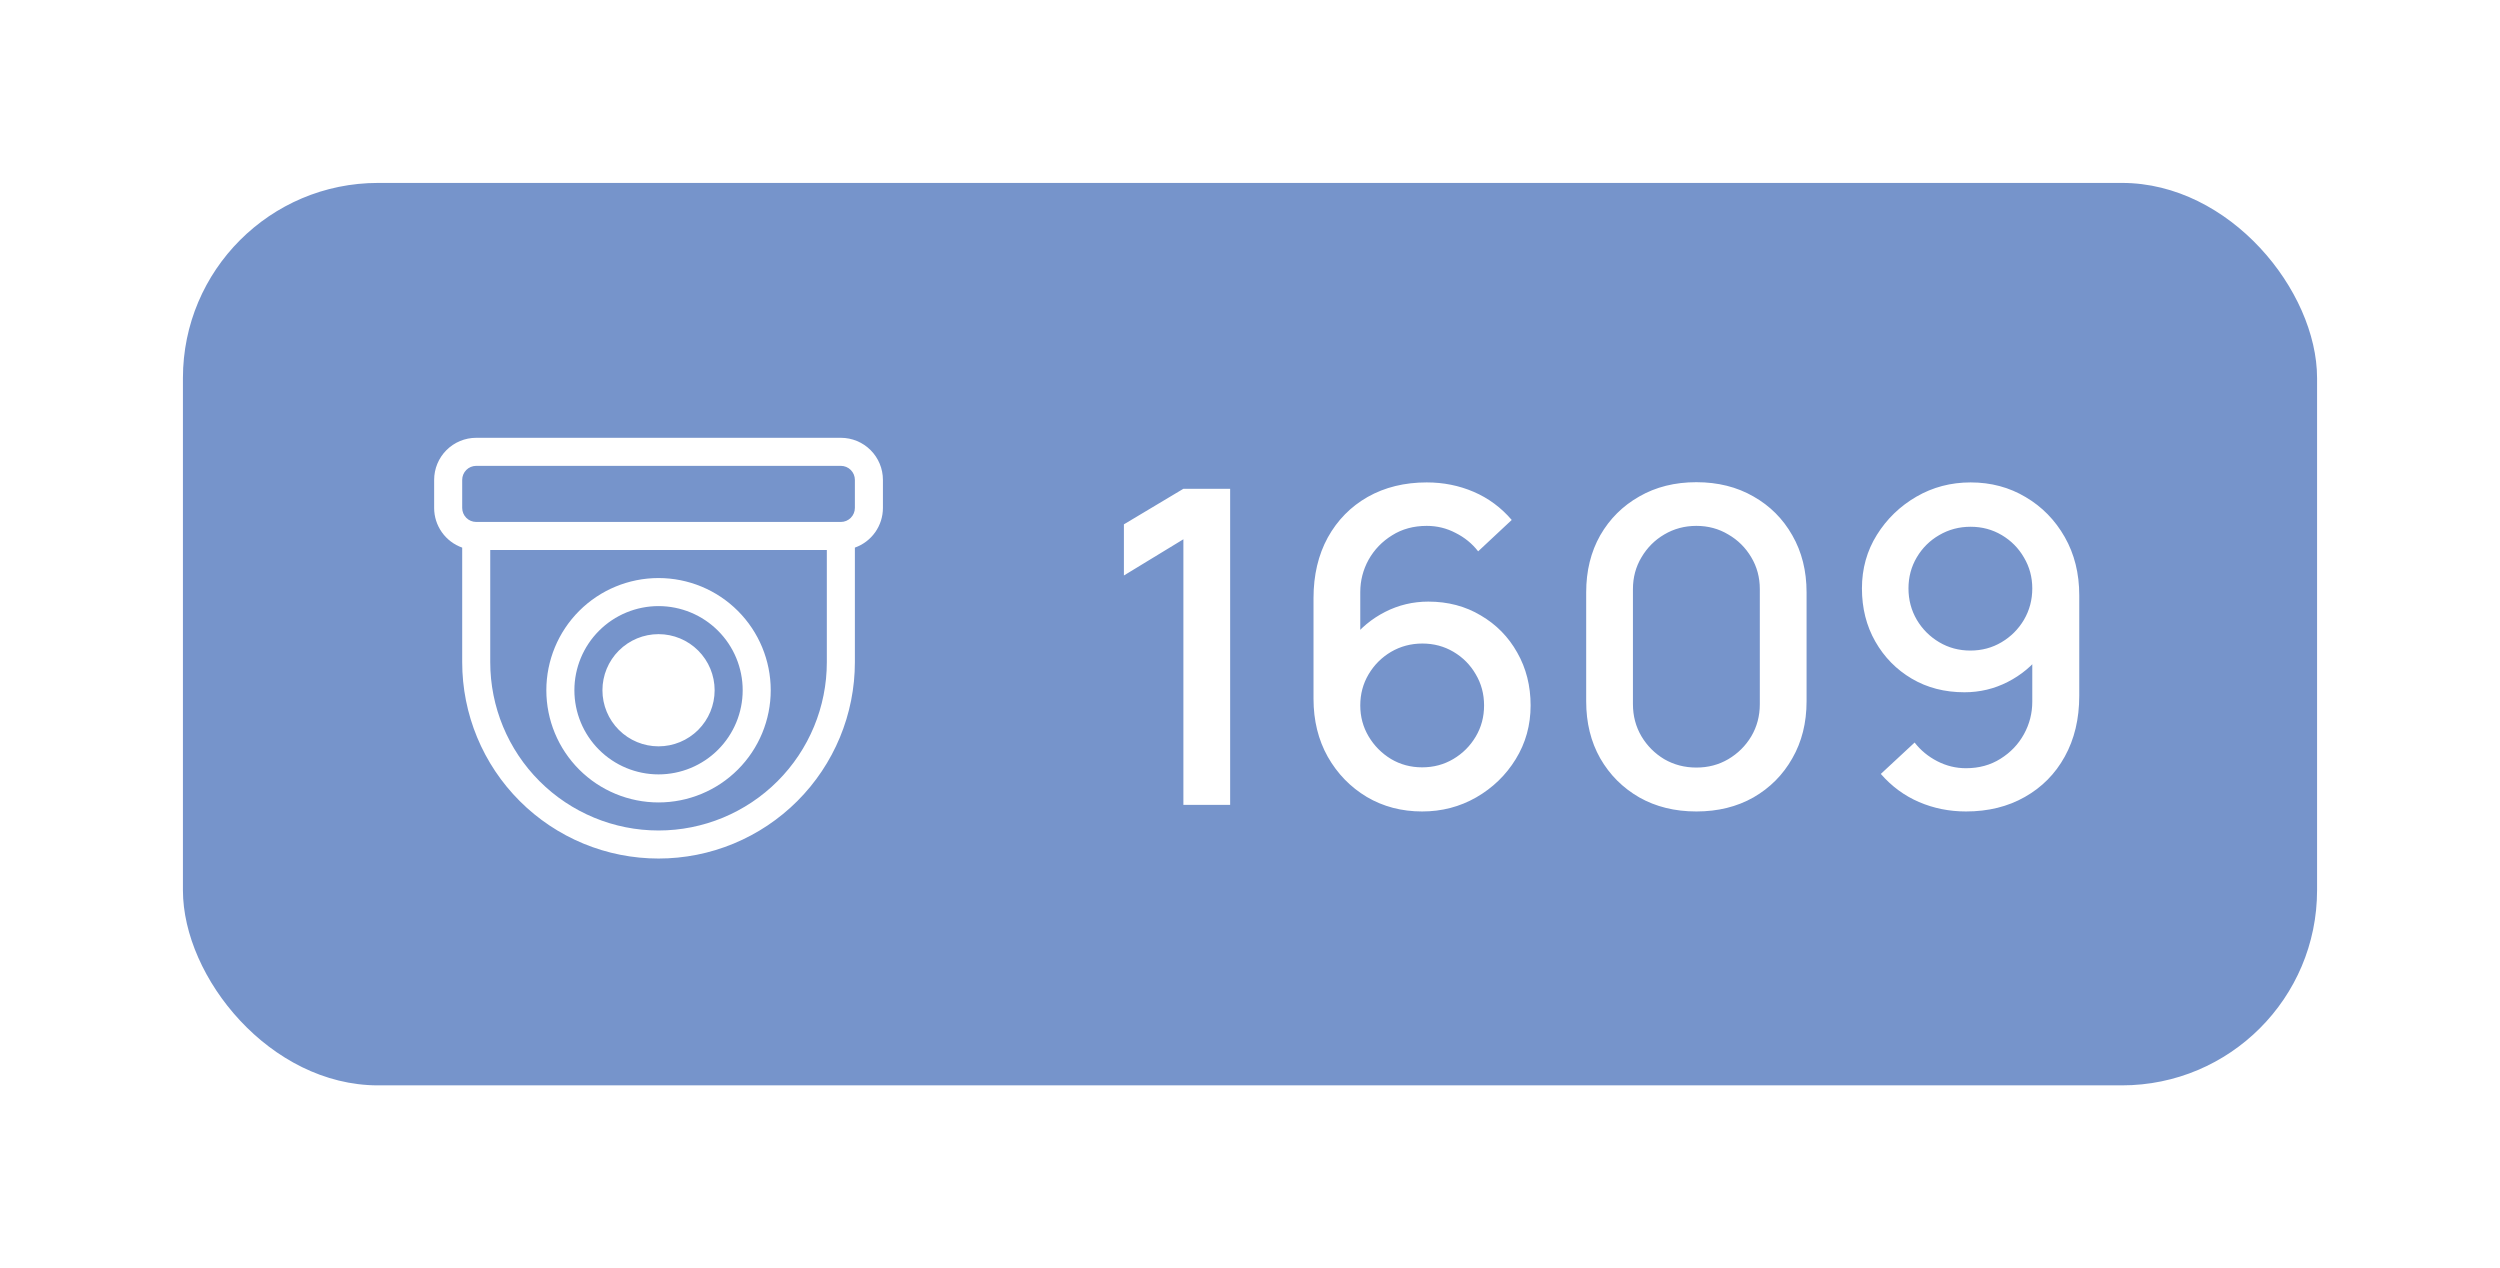 <?xml version="1.0" encoding="UTF-8"?> <svg xmlns="http://www.w3.org/2000/svg" width="205" height="104" viewBox="0 0 205 104" fill="none"><g filter="url(#filter0_d_7638_4127)"><rect x="15" y="11" width="175" height="74" rx="16" fill="#7694CB"></rect><path d="M49.4 52.6C49.4 51.38 49.884 50.21 50.747 49.347C51.61 48.484 52.78 48 54 48C55.22 48 56.39 48.484 57.252 49.347C58.115 50.21 58.6 51.38 58.6 52.6C58.6 53.82 58.115 54.99 57.252 55.853C56.39 56.715 55.22 57.2 54 57.2C52.78 57.2 51.61 56.715 50.747 55.853C49.884 54.99 49.4 53.82 49.4 52.6ZM54 43.4C51.56 43.4 49.22 44.369 47.494 46.094C45.769 47.82 44.8 50.16 44.8 52.6C44.8 55.04 45.769 57.38 47.494 59.105C49.22 60.831 51.56 61.8 54 61.8C56.44 61.8 58.78 60.831 60.505 59.105C62.23 57.38 63.2 55.04 63.2 52.6C63.2 50.16 62.23 47.82 60.505 46.094C58.78 44.369 56.44 43.4 54 43.4ZM47.1 52.6C47.1 50.77 47.827 49.015 49.121 47.721C50.415 46.427 52.17 45.7 54 45.7C55.83 45.7 57.585 46.427 58.879 47.721C60.173 49.015 60.9 50.77 60.9 52.6C60.9 54.43 60.173 56.185 58.879 57.479C57.585 58.773 55.83 59.5 54 59.5C52.17 59.5 50.415 58.773 49.121 57.479C47.827 56.185 47.1 54.43 47.1 52.6ZM35.6 35.35C35.6 34.435 35.963 33.557 36.61 32.91C37.257 32.263 38.135 31.9 39.05 31.9H68.95C69.865 31.9 70.742 32.263 71.389 32.91C72.036 33.557 72.4 34.435 72.4 35.35V37.65C72.4 38.364 72.179 39.06 71.767 39.643C71.355 40.226 70.772 40.666 70.1 40.904V50.3C70.1 52.414 69.683 54.508 68.874 56.461C68.065 58.414 66.879 60.189 65.384 61.684C63.889 63.179 62.114 64.365 60.161 65.174C58.208 65.984 56.114 66.4 54 66.4C51.885 66.4 49.792 65.984 47.838 65.174C45.885 64.365 44.11 63.179 42.615 61.684C41.12 60.189 39.934 58.414 39.125 56.461C38.316 54.508 37.9 52.414 37.9 50.3V40.904C37.227 40.666 36.644 40.226 36.232 39.643C35.82 39.06 35.599 38.364 35.6 37.65V35.35ZM40.2 41.1V50.3C40.2 53.96 41.654 57.47 44.242 60.058C46.83 62.646 50.34 64.1 54 64.1C57.66 64.1 61.17 62.646 63.758 60.058C66.346 57.47 67.8 53.96 67.8 50.3V41.1H40.2ZM39.05 34.2C38.745 34.2 38.452 34.321 38.236 34.537C38.021 34.752 37.9 35.045 37.9 35.35V37.65C37.9 37.955 38.021 38.247 38.236 38.463C38.452 38.679 38.745 38.8 39.05 38.8H68.95C69.255 38.8 69.547 38.679 69.763 38.463C69.978 38.247 70.1 37.955 70.1 37.65V35.35C70.1 35.045 69.978 34.752 69.763 34.537C69.547 34.321 69.255 34.2 68.95 34.2H39.05Z" fill="white"></path><path d="M97.038 62V40.22L92.16 43.19V38.996L97.038 36.08H100.872V62H97.038ZM116.618 62.54C114.938 62.54 113.426 62.144 112.082 61.352C110.738 60.548 109.67 59.45 108.878 58.058C108.098 56.666 107.708 55.082 107.708 53.306V45.044C107.708 43.16 108.098 41.504 108.878 40.076C109.67 38.648 110.762 37.538 112.154 36.746C113.558 35.954 115.172 35.558 116.996 35.558C118.364 35.558 119.648 35.816 120.848 36.332C122.048 36.848 123.086 37.616 123.962 38.636L121.208 41.21C120.716 40.574 120.098 40.07 119.354 39.698C118.622 39.314 117.836 39.122 116.996 39.122C115.916 39.122 114.968 39.38 114.152 39.896C113.336 40.4 112.694 41.066 112.226 41.894C111.77 42.722 111.542 43.61 111.542 44.558V49.31L110.804 48.482C111.548 47.51 112.472 46.742 113.576 46.178C114.68 45.614 115.862 45.332 117.122 45.332C118.73 45.332 120.164 45.71 121.424 46.466C122.696 47.21 123.692 48.224 124.412 49.508C125.144 50.792 125.51 52.238 125.51 53.846C125.51 55.466 125.102 56.936 124.286 58.256C123.482 59.564 122.402 60.608 121.046 61.388C119.702 62.156 118.226 62.54 116.618 62.54ZM116.618 58.922C117.554 58.922 118.406 58.694 119.174 58.238C119.942 57.782 120.554 57.17 121.01 56.402C121.466 55.634 121.694 54.782 121.694 53.846C121.694 52.91 121.466 52.058 121.01 51.29C120.566 50.522 119.96 49.91 119.192 49.454C118.424 48.998 117.572 48.77 116.636 48.77C115.7 48.77 114.842 48.998 114.062 49.454C113.294 49.91 112.682 50.522 112.226 51.29C111.77 52.058 111.542 52.91 111.542 53.846C111.542 54.77 111.77 55.616 112.226 56.384C112.682 57.152 113.294 57.77 114.062 58.238C114.83 58.694 115.682 58.922 116.618 58.922ZM139.103 62.54C137.339 62.54 135.779 62.156 134.423 61.388C133.067 60.608 131.999 59.54 131.219 58.184C130.451 56.828 130.067 55.268 130.067 53.504V44.576C130.067 42.812 130.451 41.252 131.219 39.896C131.999 38.54 133.067 37.478 134.423 36.71C135.779 35.93 137.339 35.54 139.103 35.54C140.867 35.54 142.427 35.93 143.783 36.71C145.139 37.478 146.201 38.54 146.969 39.896C147.749 41.252 148.139 42.812 148.139 44.576V53.504C148.139 55.268 147.749 56.828 146.969 58.184C146.201 59.54 145.139 60.608 143.783 61.388C142.427 62.156 140.867 62.54 139.103 62.54ZM139.103 58.94C140.063 58.94 140.933 58.712 141.713 58.256C142.505 57.788 143.135 57.164 143.603 56.384C144.071 55.592 144.305 54.71 144.305 53.738V44.306C144.305 43.346 144.071 42.476 143.603 41.696C143.135 40.904 142.505 40.28 141.713 39.824C140.933 39.356 140.063 39.122 139.103 39.122C138.143 39.122 137.267 39.356 136.475 39.824C135.695 40.28 135.071 40.904 134.603 41.696C134.135 42.476 133.901 43.346 133.901 44.306V53.738C133.901 54.71 134.135 55.592 134.603 56.384C135.071 57.164 135.695 57.788 136.475 58.256C137.267 58.712 138.143 58.94 139.103 58.94ZM161.589 35.558C163.257 35.558 164.763 35.96 166.107 36.764C167.451 37.556 168.519 38.648 169.311 40.04C170.103 41.432 170.499 43.022 170.499 44.81V53.054C170.499 54.95 170.103 56.612 169.311 58.04C168.531 59.456 167.439 60.56 166.035 61.352C164.643 62.144 163.035 62.54 161.211 62.54C159.843 62.54 158.559 62.282 157.359 61.766C156.159 61.25 155.115 60.482 154.227 59.462L156.999 56.888C157.491 57.524 158.109 58.034 158.853 58.418C159.597 58.802 160.383 58.994 161.211 58.994C162.279 58.994 163.221 58.736 164.037 58.22C164.865 57.704 165.507 57.032 165.963 56.204C166.419 55.376 166.647 54.488 166.647 53.54V48.788L167.403 49.616C166.659 50.588 165.735 51.356 164.631 51.92C163.527 52.484 162.345 52.766 161.085 52.766C159.465 52.766 158.025 52.394 156.765 51.65C155.505 50.906 154.509 49.892 153.777 48.608C153.045 47.324 152.679 45.872 152.679 44.252C152.679 42.632 153.087 41.168 153.903 39.86C154.719 38.552 155.799 37.508 157.143 36.728C158.487 35.948 159.969 35.558 161.589 35.558ZM161.589 39.194C160.653 39.194 159.795 39.422 159.015 39.878C158.247 40.322 157.635 40.928 157.179 41.696C156.723 42.464 156.495 43.316 156.495 44.252C156.495 45.188 156.723 46.046 157.179 46.826C157.635 47.594 158.247 48.206 159.015 48.662C159.783 49.118 160.635 49.346 161.571 49.346C162.507 49.346 163.359 49.118 164.127 48.662C164.895 48.206 165.507 47.594 165.963 46.826C166.419 46.046 166.647 45.188 166.647 44.252C166.647 43.328 166.419 42.482 165.963 41.714C165.519 40.946 164.913 40.334 164.145 39.878C163.377 39.422 162.525 39.194 161.589 39.194Z" fill="white"></path></g><defs><filter id="filter0_d_7638_4127" x="0.3" y="0.3" width="204.4" height="103.4" filterUnits="userSpaceOnUse" color-interpolation-filters="sRGB"><feFlood flood-opacity="0" result="BackgroundImageFix"></feFlood><feColorMatrix in="SourceAlpha" type="matrix" values="0 0 0 0 0 0 0 0 0 0 0 0 0 0 0 0 0 0 127 0" result="hardAlpha"></feColorMatrix><feOffset dy="4"></feOffset><feGaussianBlur stdDeviation="7.35"></feGaussianBlur><feComposite in2="hardAlpha" operator="out"></feComposite><feColorMatrix type="matrix" values="0 0 0 0 0.203 0 0 0 0 0.203 0 0 0 0 0.203 0 0 0 0.07 0"></feColorMatrix><feBlend mode="normal" in2="BackgroundImageFix" result="effect1_dropShadow_7638_4127"></feBlend><feBlend mode="normal" in="SourceGraphic" in2="effect1_dropShadow_7638_4127" result="shape"></feBlend></filter></defs></svg> 